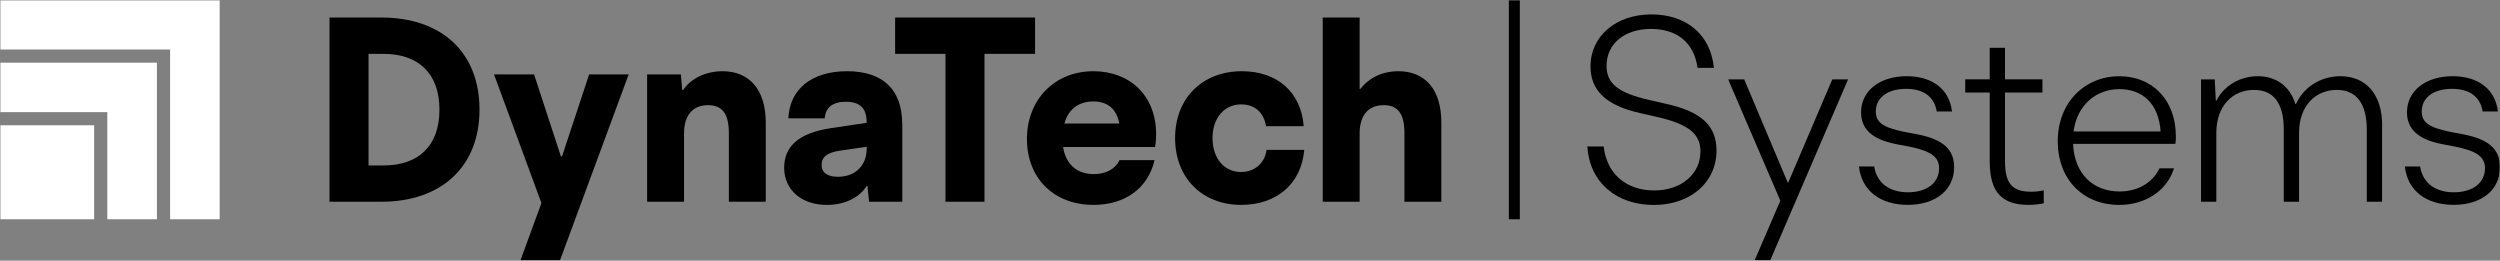<svg width="1333" height="139" viewBox="0 0 1333 139" fill="none" xmlns="http://www.w3.org/2000/svg">
<rect x="0" y="0" width="1333" height="139" fill="#808080" stroke="none"/>
<g clip-path="url(#clip0_567_1126)">
<mask id="mask0_567_1126" style="mask-type:luminance" maskUnits="userSpaceOnUse" x="0" y="0" width="1333" height="139">
<path d="M1333 0H0V139H1333V0Z" fill="white"/>
</mask>
<g mask="url(#mask0_567_1126)">
<mask id="mask1_567_1126" style="mask-type:luminance" maskUnits="userSpaceOnUse" x="0" y="0" width="1333" height="139">
<path d="M1333 0H0V139H1333V0Z" fill="white"/>
</mask>
<g mask="url(#mask1_567_1126)">
<path d="M255.669 58.464C255.669 89.052 235.141 107.564 203.383 107.564H175.689V9.348H203.383C235.291 9.348 255.669 27.727 255.669 58.464ZM234.308 58.464C234.308 39.104 223.061 28.725 204.516 28.725H196.501V88.22H204.516C223.078 88.22 234.308 77.841 234.308 58.481V58.464Z" fill="black"/>
<path d="M335.216 39.653L298.525 138.983H277.447L288.694 108.263L263.4 39.653H284.762L299.091 83.43H299.658L314.138 39.653H335.216Z" fill="black"/>
<path d="M408.298 65.334V107.564H388.619V70.806C388.619 60.144 384.687 56.069 377.522 56.069C369.791 56.069 364.725 60.976 364.725 71.222V107.564H345.047V39.653H363.042L363.742 47.936H364.309C368.391 41.765 376.406 37.973 385.253 37.973C399.3 37.973 408.298 47.52 408.298 65.334Z" fill="black"/>
<path d="M481.097 66.182V107.581H463.384L462.535 99.165H462.118C458.186 105.335 450.454 109.261 440.89 109.261C427.26 109.261 418.112 101.127 418.112 89.484C418.112 77.841 426.127 70.822 443.273 68.294L462.101 65.483V65.201C462.101 57.616 458.452 54.256 450.987 54.256C443.956 54.256 440.157 57.35 439.74 63.088H420.345C421.045 47.653 432.575 37.973 451.687 37.973C470.799 37.973 481.063 47.803 481.063 66.182H481.097ZM462.118 79.372V78.257L448.621 80.22C440.89 81.201 438.074 83.862 438.074 87.938C438.074 92.013 441.173 94.258 446.789 94.258C455.92 94.258 462.101 88.37 462.101 79.388L462.118 79.372Z" fill="black"/>
<path d="M551.912 28.708H524.918V107.564H504.124V28.708H477.28V9.348H551.912V28.708Z" fill="black"/>
<path d="M615.88 78.374H566.825C568.375 88.054 574.557 92.828 583.271 92.828C589.736 92.828 594.802 90.017 596.901 85.393H615.596C612.081 100.545 599.717 109.244 583.121 109.244C561.76 109.244 547.563 94.94 547.563 74.032C547.563 53.125 562.326 37.973 582.988 37.973C602.383 37.973 616.446 50.88 616.446 71.654C616.446 73.617 616.313 75.862 615.88 78.39V78.374ZM567.525 65.882H596.768C595.368 57.599 590.02 54.09 582.988 54.09C575.407 54.09 569.641 58.015 567.525 65.882Z" fill="black"/>
<path d="M626.56 73.617C626.56 52.427 641.039 37.973 662.117 37.973C680.813 37.973 693.743 48.917 695.142 67.296H675.047C673.914 59.995 668.999 55.653 661.834 55.653C653.12 55.653 646.521 62.523 646.521 73.617C646.521 84.711 652.986 91.713 661.701 91.713C668.732 91.713 674.348 87.222 675.331 79.921H695.426C693.876 98.167 680.529 109.244 661.834 109.244C640.889 109.244 626.56 94.79 626.56 73.6V73.617Z" fill="black"/>
<path d="M768.524 65.334V107.564H748.846V70.806C748.846 60.144 744.914 56.069 737.749 56.069C730.017 56.069 724.952 60.976 724.952 71.222V107.564H705.273V9.348H724.952V47.37H725.368C730.001 41.482 737.032 37.973 745.613 37.973C759.81 37.973 768.524 47.653 768.524 65.334Z" fill="black"/>
<path d="M804.516 0H810.364V116.912H804.516V0Z" fill="black"/>
<path d="M846.372 78.107H855.087C856.77 93.26 867.733 101.543 881.93 101.543C896.826 101.543 906.674 92.561 906.674 80.769C906.674 71.654 900.775 66.182 883.063 62.256L874.482 60.294C856.203 56.219 848.055 48.085 848.055 35.461C848.055 19.178 861.685 7.684 880.53 7.684C899.376 7.684 912.156 18.629 913.839 36.176H905.124C903.291 22.421 893.744 15.419 880.38 15.419C866.051 15.419 856.62 23.419 856.62 35.062C856.62 44.326 862.385 49.516 879.947 53.441L888.528 55.404C907.507 59.612 915.238 67.329 915.238 80.236C915.238 97.219 901.458 109.277 881.78 109.277C862.102 109.277 847.622 97.485 846.355 78.124L846.372 78.107Z" fill="black"/>
<path d="M985.404 42.33L943.797 139H935.5L949.28 107.015L921.453 42.33H930.018L953.212 97.335H953.495L976.973 42.33H985.404Z" fill="black"/>
<path d="M991.186 88.769H999.334C1000.73 97.751 1007.63 102.524 1017.33 102.524C1027.73 102.524 1033.92 97.185 1033.92 89.75C1033.92 83.995 1030.13 80.636 1018.33 78.24L1011.01 76.843C998.084 74.315 992.319 68.71 992.319 59.861C992.319 48.784 1001.88 40.634 1016.63 40.634C1030.26 40.634 1039.41 47.503 1040.81 59.429H1032.66C1031.39 51.578 1025.63 47.37 1016.35 47.37C1006.37 47.37 1000.18 52.144 1000.18 59.429C1000.18 64.768 1003.28 67.845 1015.08 70.24L1022.39 71.637C1036.17 74.299 1041.94 79.771 1041.94 89.168C1041.94 100.811 1032.66 109.227 1017.2 109.227C1002.72 109.227 992.602 101.793 991.186 88.736V88.769Z" fill="black"/>
<path d="M1089.73 101.526V108.396C1087.76 108.812 1084.95 109.244 1081.71 109.244C1067.8 109.244 1060.92 102.924 1060.92 86.091V49.333H1047.86V42.314H1060.92V25.481H1069.07V42.314H1089.03V49.333H1069.07V86.091C1069.07 98.3 1073.28 102.225 1083.13 102.225C1085.38 102.225 1087.63 101.942 1089.73 101.526Z" fill="black"/>
<path d="M1159.89 76.694H1105.36C1106.06 92.977 1116.32 102.092 1130.1 102.092C1139.67 102.092 1147.53 97.734 1151.46 89.75H1159.19C1155.39 101.809 1143.88 109.261 1129.95 109.261C1110.84 109.261 1097.19 95.788 1097.19 75.313C1097.19 54.838 1111.39 40.65 1130.08 40.65C1147.51 40.65 1160.16 53.142 1160.16 72.635C1160.16 74.032 1160.16 75.296 1159.88 76.71L1159.89 76.694ZM1105.64 70.107H1152.03C1151.05 55.237 1142.33 47.52 1130.1 47.52C1117.87 47.52 1107.47 55.803 1105.64 70.107Z" fill="black"/>
<path d="M1270.13 66.88V107.564H1261.98V69.259C1261.98 54.522 1255.94 47.935 1245.96 47.935C1234.84 47.935 1225.86 56.219 1225.86 70.806V107.564H1217.71V69.126C1217.71 54.389 1211.81 47.935 1201.83 47.935C1190.72 47.935 1181.74 56.069 1181.74 70.939V107.564H1173.59V42.33H1180.9L1181.47 53.691H1181.75C1185.97 45.407 1194.68 40.634 1203.82 40.634C1213.51 40.634 1220.96 45.823 1223.91 55.503H1224.19C1228.41 46.239 1237.54 40.634 1247.95 40.634C1261.17 40.634 1270.17 49.898 1270.17 66.864L1270.13 66.88Z" fill="black"/>
<path d="M1282.26 88.769H1290.41C1291.81 97.751 1298.71 102.524 1308.41 102.524C1318.8 102.524 1325 97.185 1325 89.75C1325 83.995 1321.2 80.636 1309.41 78.24L1302.09 76.843C1289.16 74.315 1283.4 68.71 1283.4 59.861C1283.4 48.784 1292.96 40.634 1307.71 40.634C1321.34 40.634 1330.48 47.503 1331.88 59.429H1323.74C1322.47 51.578 1316.7 47.37 1307.42 47.37C1297.44 47.37 1291.26 52.144 1291.26 59.429C1291.26 64.768 1294.36 67.845 1306.16 70.24L1313.47 71.637C1327.25 74.299 1333.02 79.771 1333.02 89.168C1333.02 100.811 1323.74 109.227 1308.27 109.227C1293.79 109.227 1283.68 101.793 1282.26 88.736V88.769Z" fill="black"/>
<path d="M117.121 0V116.912H90.694V26.396H0V0H117.121Z" fill="white"/>
<path d="M0 33.415V59.795H57.219V116.912H83.662V33.415H0Z" fill="white"/>
<path d="M50.204 66.797H0V116.912H50.204V66.797Z" fill="white"/>
</g>
</g>
</g>
<defs>
<clipPath id="clip0_567_1126">
<rect width="1333" height="139" fill="white"/>
</clipPath>
</defs>
</svg>
